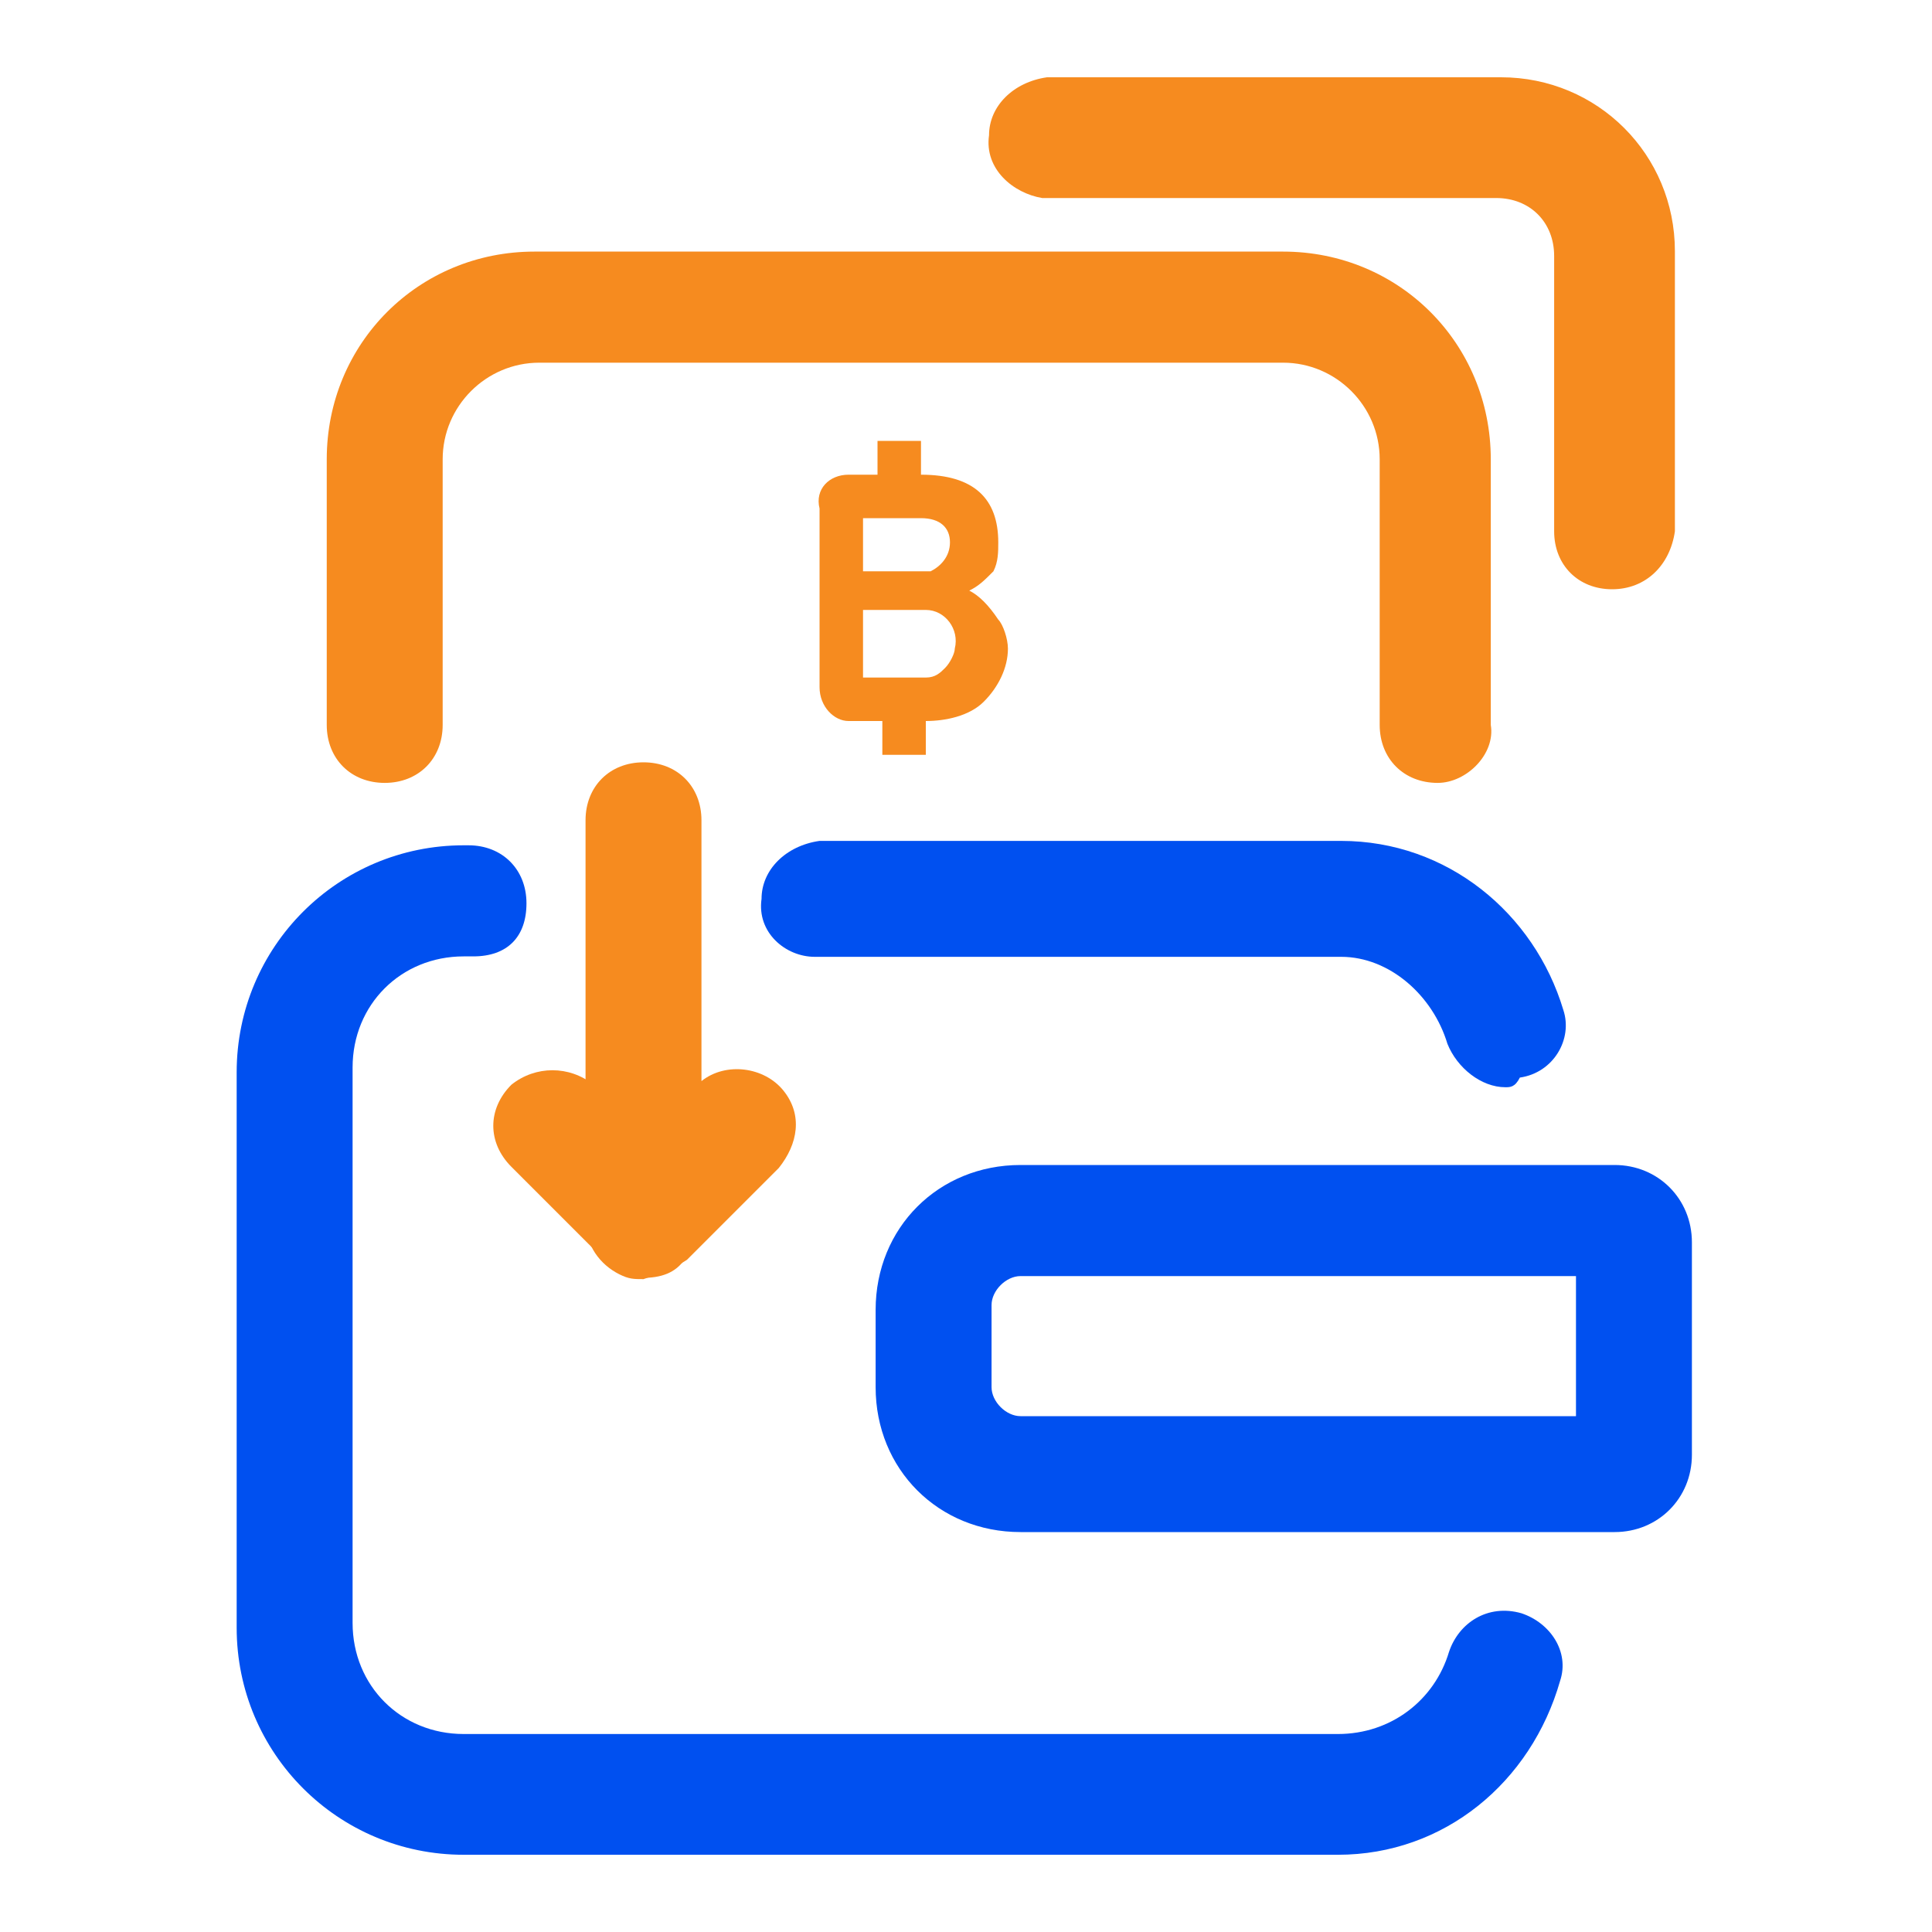 <?xml version="1.0" encoding="utf-8"?>
<!-- Generator: Adobe Illustrator 25.4.1, SVG Export Plug-In . SVG Version: 6.00 Build 0)  -->
<svg version="1.1" id="Layer_1" xmlns="http://www.w3.org/2000/svg" xmlns:xlink="http://www.w3.org/1999/xlink" x="0px" y="0px"
	 width="40px" height="40px" viewBox="0 0 40 40" style="enable-background:new 0 0 40 40;" xml:space="preserve">
<style type="text/css">
	.st0{fill:#0050F0;}
	.st1{fill:#F68B1F;}
	.st2{fill-rule:evenodd;clip-rule:evenodd;fill:#F68B1F;}
</style>
<g id="Group_88" transform="translate(-82.2 -41.5)">
	<g id="Group_81" transform="translate(92.967 57.31)">
		<path id="Path_27" class="st0" d="M20.4,6.7c-0.5,0-1-0.4-1.2-0.9C18.9,4.8,18,4,17,4H6.1C5.5,4,4.9,3.5,5,2.8
			c0-0.6,0.5-1.1,1.2-1.2H17c2.2,0,4,1.5,4.6,3.5c0.2,0.6-0.2,1.3-0.9,1.4c0,0,0,0,0,0C20.6,6.7,20.5,6.7,20.4,6.7z"/>
	</g>
	<g id="Group_82" transform="translate(82.2 57.301)">
		<path id="Path_28" class="st0" d="M27.7,22.6H9.6c-2.6,0-4.7-2.1-4.7-4.7V6.4c0-2.6,2.1-4.7,4.7-4.7h0.1c0.7,0,1.2,0.5,1.2,1.2
			S10.5,4,9.8,4c0,0,0,0-0.1,0H9.6c-1.3,0-2.3,1-2.3,2.3v11.5c0,1.3,1,2.3,2.3,2.3h18.1c1.1,0,2-0.7,2.3-1.7c0.2-0.6,0.8-1,1.5-0.8
			c0.6,0.2,1,0.8,0.8,1.4C31.7,21.1,29.9,22.6,27.7,22.6z"/>
	</g>
	<g id="Group_83" transform="translate(95.429 63.92)">
		<path id="Path_29" class="st0" d="M20.2,9.3H7.9c-1.7,0-3-1.3-3-3V4.7c0-1.7,1.3-3,3-3h12.3c0.9,0,1.6,0.7,1.6,1.6v4.4
			C21.8,8.6,21.1,9.3,20.2,9.3C20.2,9.3,20.2,9.3,20.2,9.3z M7.9,4C7.6,4,7.3,4.3,7.3,4.6c0,0,0,0,0,0v1.7c0,0.3,0.3,0.6,0.6,0.6
			c0,0,0,0,0,0h11.5V4L7.9,4L7.9,4z"/>
	</g>
	<g id="Group_84" transform="translate(84.065 45.009)">
		<path id="Path_30" class="st1" d="M27.9,12.7c-0.7,0-1.2-0.5-1.2-1.2V6c0-1.1-0.9-2-2-2H9.3c-1.1,0-2,0.9-2,2v5.5
			c0,0.7-0.5,1.2-1.2,1.2s-1.2-0.5-1.2-1.2c0,0,0,0,0-0.1V6c0-2.4,1.9-4.3,4.3-4.3h15.5c2.4,0,4.3,1.9,4.3,4.3v5.5
			C29.1,12.1,28.5,12.7,27.9,12.7z"/>
	</g>
	<g id="Fill-11" transform="translate(94.168 48.928)">
		<path id="Path_31" class="st2" d="M7.2,6.6L7.2,6.6L7.2,6.6l-1.3,0V5.2h1.3v0c0.4,0,0.7,0.4,0.6,0.8c0,0.1-0.1,0.3-0.2,0.4
			C7.5,6.5,7.4,6.6,7.2,6.6z M5.9,3.3h1.2c0.4,0,0.6,0.2,0.6,0.5c0,0.3-0.2,0.5-0.4,0.6c0,0-0.1,0-0.1,0H5.9L5.9,3.3L5.9,3.3z
			 M8.1,4.8c0.2-0.1,0.3-0.2,0.5-0.4C8.7,4.2,8.7,4,8.7,3.8c0-0.9-0.5-1.4-1.6-1.4h0V1.7H6.2v0.7H5.6c-0.4,0-0.7,0.3-0.6,0.7v3.7
			c0,0.4,0.3,0.7,0.6,0.7h0.7v0.7h0.9V7.5h0c0.4,0,0.9-0.1,1.2-0.4c0.3-0.3,0.5-0.7,0.5-1.1c0-0.2-0.1-0.5-0.2-0.6
			C8.5,5.1,8.3,4.9,8.1,4.8L8.1,4.8z"/>
	</g>
	<g id="Group_85" transform="translate(97.677 41.5)">
		<path id="Path_32" class="st1" d="M17.9,12.2c-0.7,0-1.2-0.5-1.2-1.2V5.3c0-0.7-0.5-1.2-1.2-1.2H6.1C5.5,4,4.9,3.5,5,2.8
			c0-0.6,0.5-1.1,1.2-1.2h9.4c2,0,3.6,1.6,3.6,3.6v5.8C19.1,11.7,18.6,12.2,17.9,12.2z"/>
	</g>
	<g id="Group_86" transform="translate(89.423 55.683)">
		<path id="Path_33" class="st1" d="M6.1,12.3c-0.2,0-0.3,0-0.5-0.1c-0.4-0.2-0.7-0.6-0.7-1.1V2.8c0-0.7,0.5-1.2,1.2-1.2
			s1.2,0.5,1.2,1.2c0,0,0,0,0,0.1v5.3C7.8,7.8,8.6,7.9,9,8.4C9.4,8.9,9.3,9.5,8.9,10L7,11.9C6.7,12.1,6.4,12.2,6.1,12.3z"/>
	</g>
	<g id="Group_87" transform="translate(87.488 61.958)">
		<path id="Path_34" class="st1" d="M8,6C7.7,6,7.4,5.9,7.2,5.6L5.3,3.7C4.8,3.2,4.8,2.5,5.3,2C5.8,1.6,6.5,1.6,7,2l1.9,1.9
			c0.5,0.5,0.5,1.2,0,1.7C8.7,5.9,8.4,6,8,6z"/>
	</g>
</g>
</svg>
